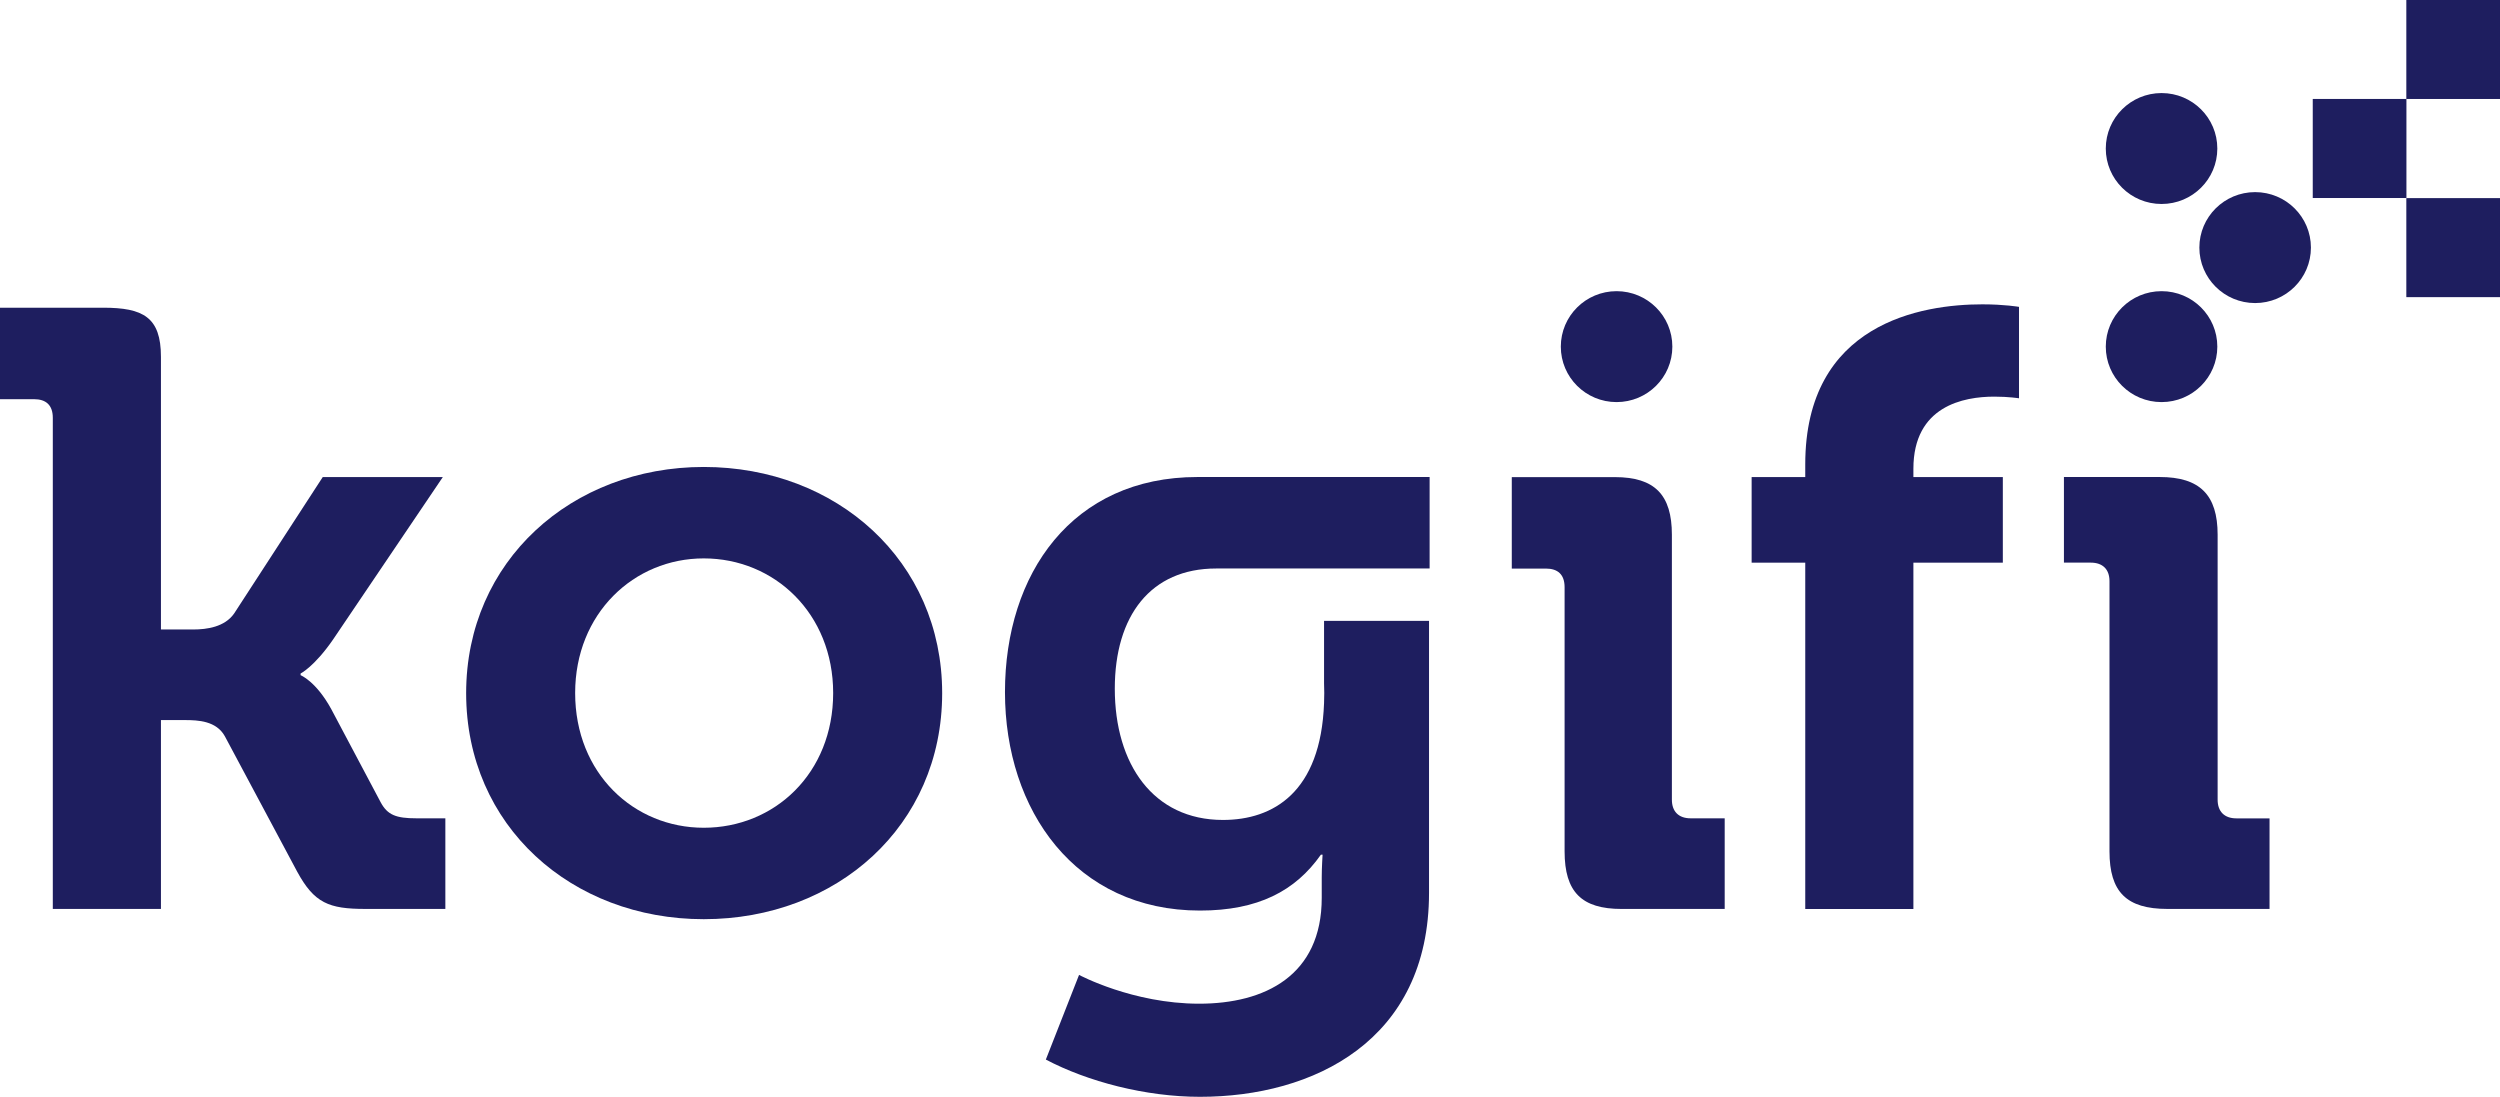 <svg width="98" height="43" viewBox="0 0 98 43" fill="none" xmlns="http://www.w3.org/2000/svg">
<g clip-path="url(#clip0_3080_36416)">
<path d="M2.07 16.378C2.07 15.88 1.802 15.648 1.335 15.648H0V12.062H4.039C5.608 12.062 6.309 12.428 6.309 13.988V24.676H7.578C8.111 24.676 8.812 24.577 9.18 24.046L12.651 18.702H17.358L13.052 25.075C12.317 26.137 11.783 26.402 11.783 26.402V26.468C11.783 26.468 12.384 26.701 12.984 27.795L14.921 31.447C15.188 31.945 15.521 32.078 16.322 32.078H17.458V35.63H14.32C12.886 35.63 12.317 35.397 11.649 34.168L8.813 28.859C8.479 28.261 7.777 28.227 7.243 28.227H6.309V35.63H2.07V16.378Z" fill="#1E1E5F"/>
<path d="M27.587 32.448C24.85 32.448 22.546 30.32 22.546 27.167C22.546 24.047 24.85 21.889 27.587 21.889C30.356 21.889 32.66 24.047 32.66 27.167C32.66 30.32 30.356 32.448 27.587 32.448ZM27.587 18.305C22.413 18.305 18.273 21.989 18.273 27.171C18.273 32.382 22.412 36.032 27.587 36.032C32.794 36.032 36.933 32.382 36.933 27.171C36.933 21.99 32.794 18.305 27.587 18.305Z" fill="#1E1E5F"/>
<path d="M70.766 18.203V18.701H68.664V22.057H70.766V35.633H75.005V22.057H78.511V18.701H75.005V18.374C75.005 15.913 76.975 15.548 78.176 15.548C78.744 15.548 79.145 15.613 79.145 15.613V12.029C79.145 12.029 78.577 11.93 77.709 11.93C75.339 11.93 70.766 12.66 70.766 18.203Z" fill="#1E1E5F"/>
<path d="M61.332 23.018C61.332 22.52 61.065 22.288 60.598 22.288H59.262V18.703H63.302C64.87 18.703 65.538 19.4 65.538 20.96V31.348C65.538 31.814 65.805 32.078 66.272 32.078H67.608V35.631H63.568C61.999 35.631 61.332 34.967 61.332 33.373V23.018Z" fill="#1E1E5F"/>
<path d="M98 -0.004H94.328V3.88H98V-0.004Z" fill="#1E1E5F"/>
<path d="M94.332 3.879H90.66V7.762H94.332V3.879Z" fill="#1E1E5F"/>
<path d="M98 7.766H94.328V11.648H98V7.766Z" fill="#1E1E5F"/>
<path d="M87.665 32.08C87.198 32.08 86.931 31.813 86.931 31.349V20.96C86.931 19.396 86.23 18.699 84.661 18.699H80.906V22.055H81.958C82.425 22.055 82.692 22.316 82.692 22.782V33.373C82.692 34.966 83.36 35.63 84.962 35.63H88.966V32.08H87.665Z" fill="#1E1E5F"/>
<path d="M61.184 13.588C61.184 12.387 62.162 11.414 63.37 11.414C64.577 11.414 65.556 12.387 65.556 13.588C65.556 14.79 64.577 15.762 63.37 15.762C62.163 15.762 61.184 14.79 61.184 13.588Z" fill="#1E1E5F"/>
<path d="M82.547 5.823C82.547 4.622 83.526 3.648 84.733 3.648C85.942 3.648 86.919 4.622 86.919 5.823C86.919 7.024 85.942 7.996 84.733 7.996C83.526 7.996 82.547 7.024 82.547 5.823Z" fill="#1E1E5F"/>
<path d="M82.547 13.588C82.547 12.387 83.526 11.414 84.733 11.414C85.942 11.414 86.919 12.387 86.919 13.588C86.919 14.79 85.942 15.762 84.733 15.762C83.526 15.762 82.547 14.79 82.547 13.588Z" fill="#1E1E5F"/>
<path d="M86.215 9.705C86.215 8.505 87.194 7.531 88.401 7.531C89.609 7.531 90.588 8.504 90.588 9.705C90.588 10.907 89.609 11.88 88.401 11.88C87.194 11.88 86.215 10.907 86.215 9.705Z" fill="#1E1E5F"/>
<path d="M51.903 26.786C51.908 26.906 51.911 27.035 51.911 27.163C51.911 27.3 51.908 27.434 51.903 27.562C51.775 31.063 49.906 32.142 47.94 32.142C45.203 32.142 43.7 29.951 43.7 26.997C43.7 24.142 45.103 22.285 47.673 22.285H56.041V18.699H46.939C42.032 18.699 39.395 22.483 39.395 27.13C39.395 31.777 42.166 35.694 47.039 35.694C49.309 35.694 50.778 34.93 51.779 33.503H51.845C51.845 33.503 51.812 34 51.812 34.4V35.196C51.812 38.249 49.576 39.345 47.005 39.345C44.402 39.345 42.299 38.216 42.299 38.216L40.997 41.535C42.633 42.398 44.903 42.995 47.039 42.995C51.478 42.995 56.018 40.805 56.018 34.997V24.338H51.903V26.786Z" fill="#1E1E5F"/>
</g>
<defs>
<clipPath id="clip0_3080_36416">
<rect width="98" height="43" fill="white"/>
</clipPath>
</defs>
</svg>
